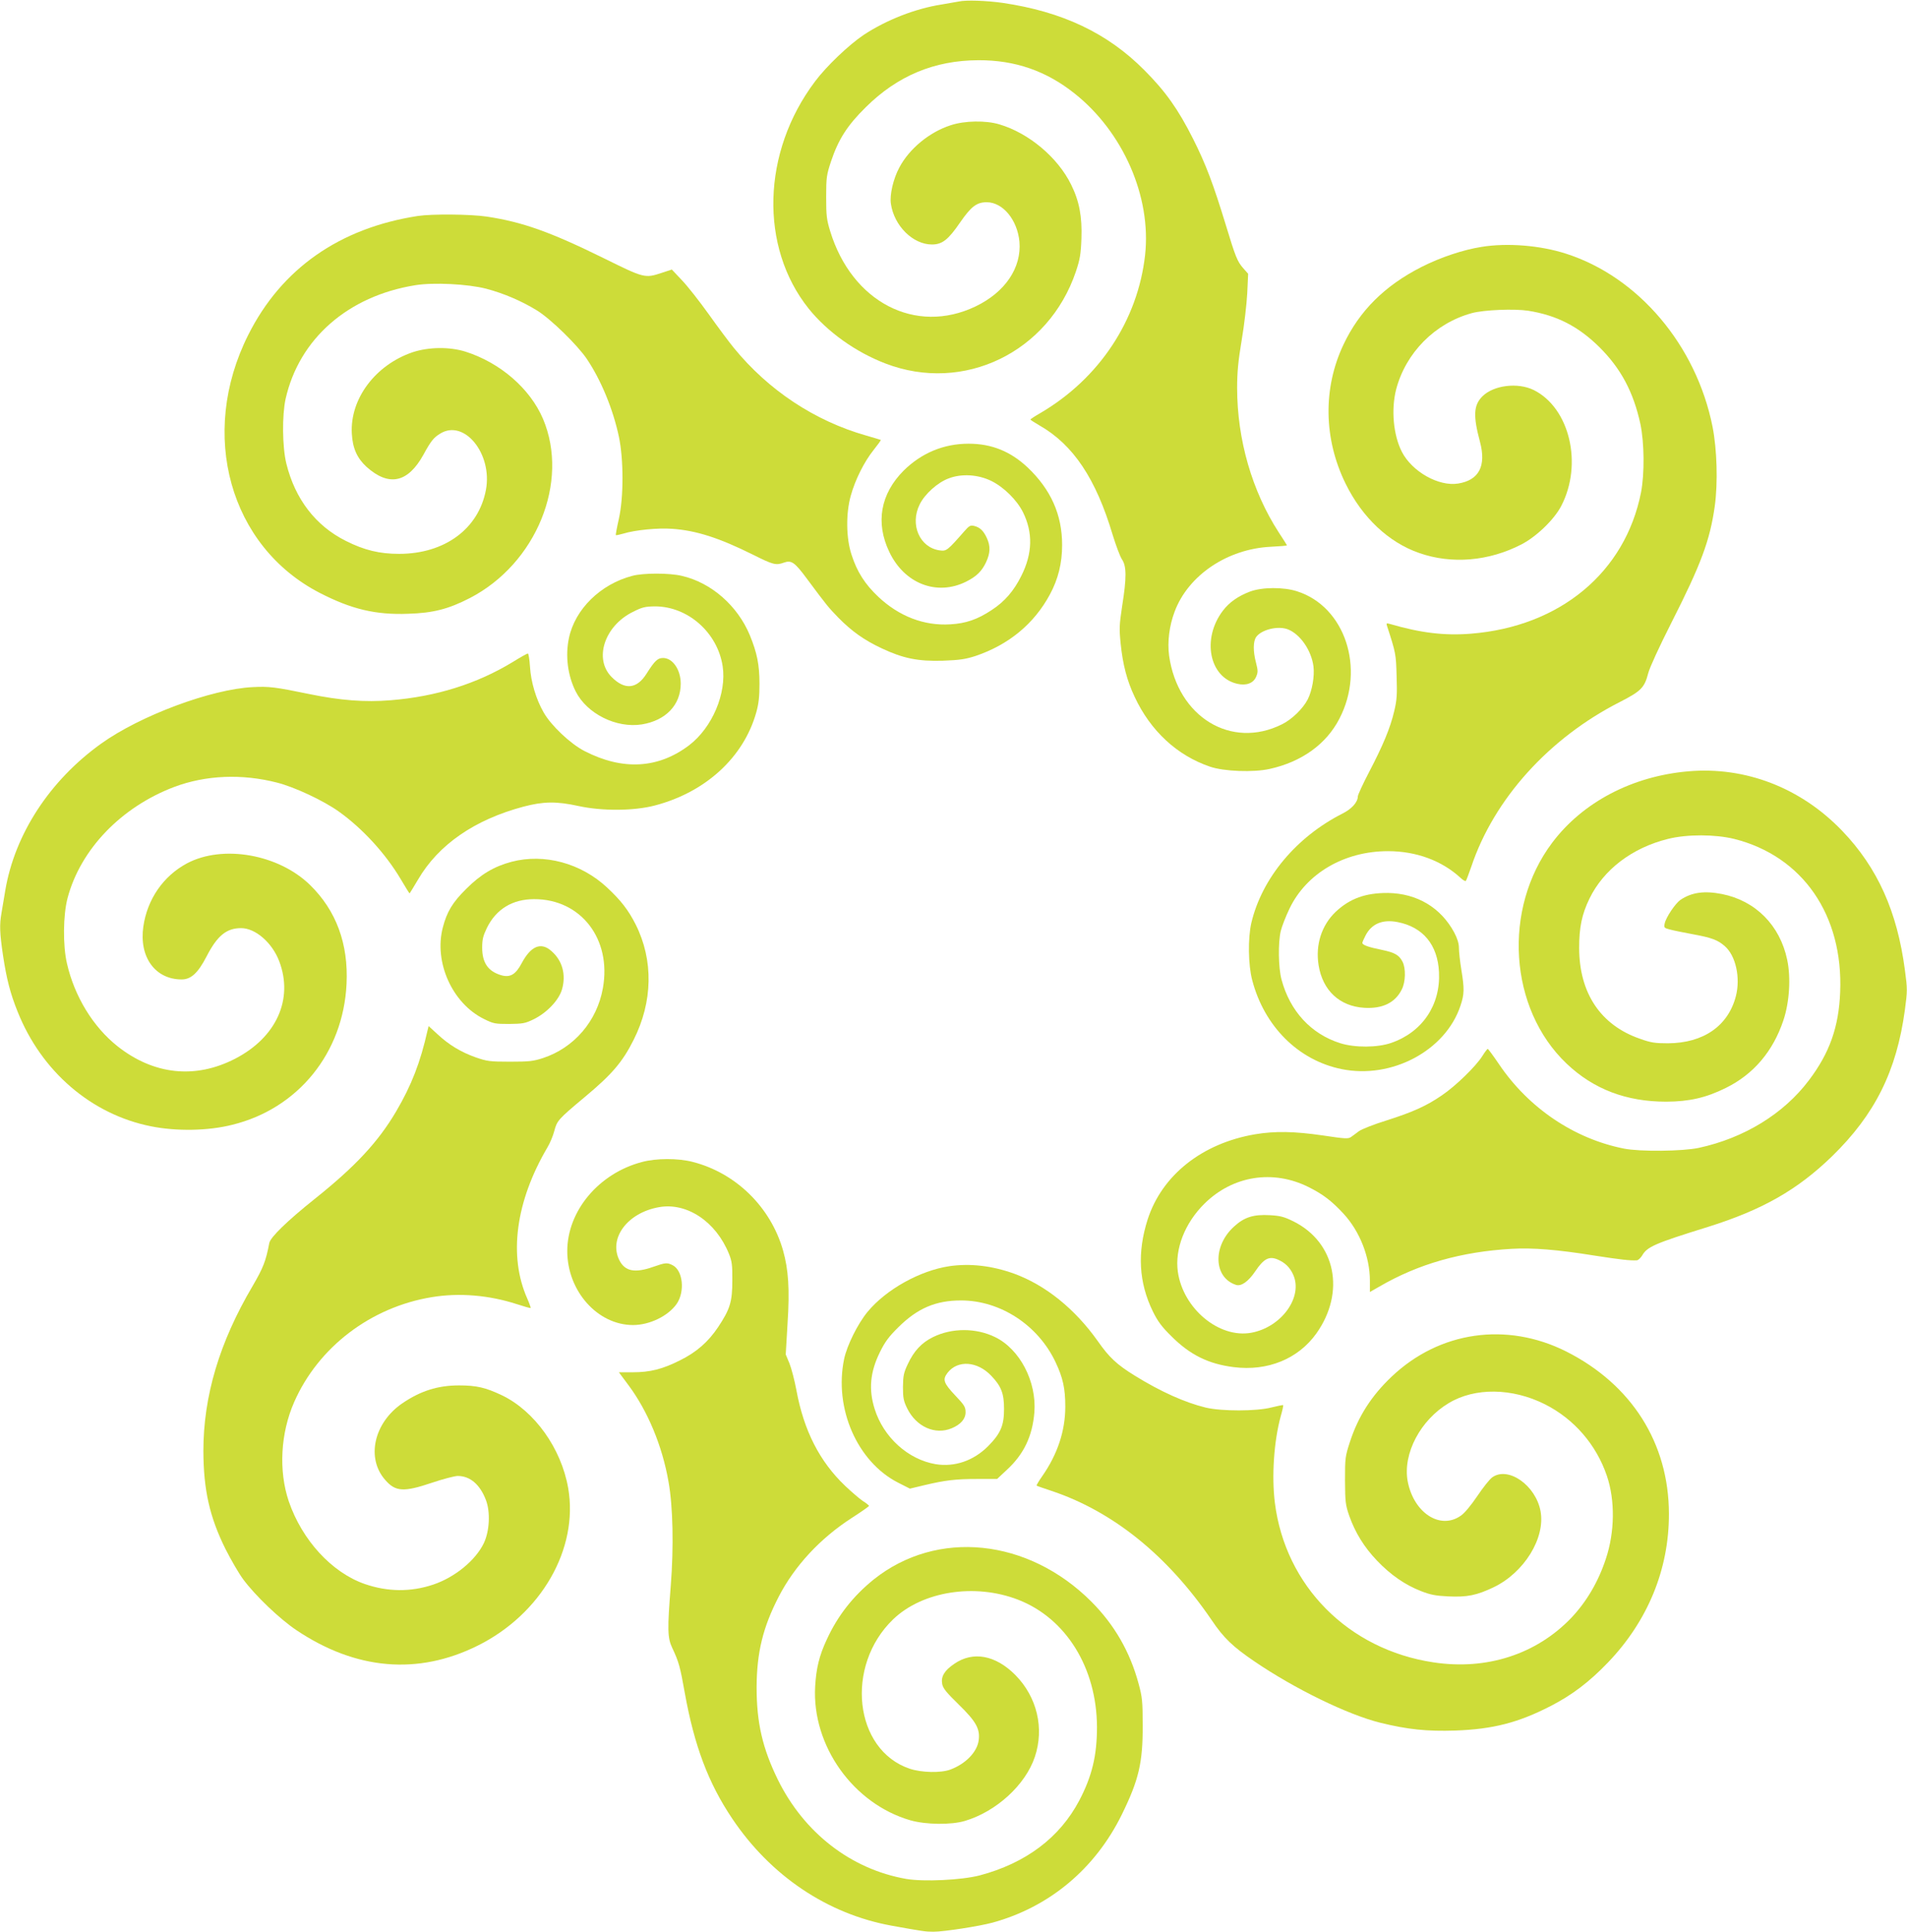 <?xml version="1.0" standalone="no"?>
<!DOCTYPE svg PUBLIC "-//W3C//DTD SVG 20010904//EN"
 "http://www.w3.org/TR/2001/REC-SVG-20010904/DTD/svg10.dtd">
<svg version="1.0" xmlns="http://www.w3.org/2000/svg"
 width="1264pt" height="1280pt" viewBox="0 0 1264 1280"
 preserveAspectRatio="xMidYMid meet">
<g transform="translate(0,1280) scale(0.1,-0.1)"
fill="#cddc39" stroke="none">
<path d="M6355 12790 c-22 -4 -74 -13 -115 -20 -172 -27 -363 -101 -515 -201
-97 -65 -247 -207 -323 -309 -352 -467 -369 -1096 -42 -1505 124 -154 311
-288 510 -364 517 -198 1080 74 1261 609 27 81 33 114 37 220 5 144 -14 247
-68 356 -88 180 -280 342 -476 400 -90 27 -230 25 -323 -6 -140 -45 -274 -155
-340 -280 -40 -74 -65 -181 -56 -240 21 -146 146 -270 272 -270 68 0 108 31
186 145 74 107 111 135 177 135 107 0 203 -116 217 -261 15 -173 -95 -336
-292 -430 -397 -189 -818 29 -962 498 -24 78 -27 104 -27 228 0 130 3 147 32
235 49 146 107 238 231 360 210 208 454 310 746 311 243 1 450 -71 637 -220
323 -256 510 -685 468 -1070 -48 -433 -304 -820 -696 -1049 -35 -20 -64 -39
-64 -42 1 -3 27 -20 60 -39 224 -128 374 -353 485 -725 22 -71 49 -144 62
-163 30 -44 31 -121 1 -308 -19 -126 -20 -151 -10 -250 14 -138 42 -246 93
-353 105 -225 281 -388 499 -462 93 -32 288 -39 396 -15 212 47 375 164 462
333 173 333 37 743 -281 844 -90 29 -232 28 -312 -2 -79 -30 -137 -71 -179
-126 -142 -186 -91 -443 95 -485 60 -14 107 4 125 47 13 30 12 42 -1 93 -20
76 -19 141 1 170 35 49 144 76 210 51 82 -32 156 -139 170 -246 8 -65 -9 -161
-38 -218 -31 -61 -105 -133 -170 -165 -337 -169 -692 48 -749 455 -12 90 1
197 37 292 90 240 349 415 637 429 59 3 107 7 107 9 0 2 -24 41 -54 86 -177
273 -276 615 -276 958 0 104 7 177 30 315 17 99 33 239 37 311 l6 130 -32 36
c-40 46 -51 73 -116 287 -84 275 -133 404 -217 571 -98 195 -183 315 -323 455
-245 247 -545 388 -940 446 -108 15 -241 20 -290 9z"/>
<path d="M2770 11369 c-520 -80 -905 -350 -1125 -789 -330 -657 -123 -1401
475 -1709 210 -108 370 -146 585 -138 166 5 267 31 409 104 441 228 662 770
485 1188 -86 201 -284 372 -514 445 -106 33 -244 31 -350 -4 -247 -84 -416
-309 -403 -539 5 -97 35 -163 97 -220 148 -133 274 -107 377 79 50 92 69 115
112 141 159 98 347 -134 303 -372 -48 -259 -273 -425 -576 -425 -129 0 -230
24 -353 86 -200 100 -336 277 -394 512 -27 110 -29 319 -5 429 90 398 413 681
859 753 121 20 350 8 470 -23 118 -31 236 -82 337 -144 91 -56 269 -230 331
-322 94 -140 173 -331 212 -514 32 -151 32 -402 0 -545 -13 -57 -22 -106 -20
-108 2 -2 24 3 49 10 78 24 229 39 324 32 159 -11 312 -60 537 -172 134 -67
151 -71 204 -52 50 18 72 2 154 -109 131 -176 140 -187 208 -257 87 -88 167
-146 284 -201 144 -68 243 -88 408 -83 111 4 149 10 215 31 220 74 389 213
494 408 55 102 81 207 81 328 0 201 -75 368 -229 514 -113 106 -238 157 -391
157 -165 0 -313 -62 -431 -179 -153 -154 -187 -344 -95 -537 100 -212 316
-295 510 -198 68 34 104 69 132 129 28 60 30 106 5 160 -22 48 -46 71 -84 80
-24 6 -33 2 -65 -35 -113 -129 -119 -133 -163 -127 -133 18 -200 171 -133 305
34 69 119 145 192 172 86 33 195 26 283 -17 83 -41 170 -127 210 -208 66 -134
63 -272 -11 -420 -49 -99 -110 -171 -198 -228 -94 -62 -170 -88 -273 -94 -174
-11 -340 53 -478 183 -88 83 -141 166 -177 279 -36 109 -38 272 -5 390 29 106
90 227 152 304 28 35 49 64 47 66 -2 1 -45 14 -97 29 -341 97 -648 300 -878
582 -28 34 -102 133 -164 220 -63 88 -143 190 -180 228 l-66 70 -67 -22 c-111
-37 -117 -35 -382 96 -358 176 -540 241 -779 277 -108 16 -362 18 -455 4z"/>
<path d="M9820 11164 c-122 -19 -271 -69 -396 -132 -245 -124 -413 -291 -519
-515 -137 -289 -132 -625 14 -922 110 -224 285 -389 487 -459 216 -76 463 -55
679 57 100 52 216 164 263 254 145 278 56 651 -183 769 -105 51 -263 32 -338
-41 -60 -59 -64 -129 -17 -304 42 -159 -7 -253 -145 -275 -129 -21 -306 79
-373 210 -57 111 -72 281 -38 414 64 243 257 438 501 505 80 22 281 30 374 16
189 -30 332 -103 472 -241 143 -142 226 -298 272 -510 26 -125 28 -328 4 -453
-105 -530 -537 -889 -1128 -936 -175 -14 -332 5 -538 65 -21 6 -23 4 -18 -12
59 -181 60 -188 64 -334 4 -123 2 -158 -16 -233 -26 -110 -72 -222 -167 -404
-41 -78 -74 -151 -74 -160 0 -38 -40 -83 -102 -114 -306 -155 -534 -428 -604
-725 -23 -101 -21 -277 6 -379 80 -306 306 -531 592 -589 332 -68 689 122 788
419 26 77 27 112 6 240 -9 55 -16 120 -16 144 0 29 -10 62 -31 102 -89 165
-246 259 -439 262 -148 1 -252 -36 -347 -125 -93 -89 -135 -218 -113 -354 27
-167 139 -272 303 -282 120 -7 204 33 248 121 26 50 28 141 5 185 -23 44 -51
60 -137 78 -85 17 -129 32 -129 46 0 5 9 26 20 47 40 80 114 111 214 91 168
-33 265 -150 274 -331 11 -219 -111 -399 -318 -470 -91 -31 -238 -32 -335 -2
-195 61 -335 213 -391 423 -21 79 -23 243 -5 320 7 30 33 97 58 149 112 234
363 381 653 381 187 0 358 -63 482 -178 15 -14 31 -23 34 -19 3 3 19 45 36 94
150 448 515 853 986 1092 140 72 162 94 187 191 10 38 73 175 154 335 196 386
255 544 287 772 21 153 15 374 -15 526 -108 539 -491 992 -971 1146 -171 55
-389 73 -560 45z"/>
<path d="M4190 8984 c-210 -55 -379 -221 -419 -412 -25 -118 -8 -249 45 -354
75 -148 270 -245 439 -218 158 26 257 129 257 270 0 92 -53 170 -117 170 -36
0 -55 -18 -109 -103 -64 -103 -145 -111 -232 -23 -119 119 -48 338 140 431 63
32 82 36 147 37 218 0 415 -173 449 -397 27 -179 -69 -406 -222 -523 -204
-155 -440 -169 -693 -39 -94 48 -223 170 -272 257 -50 87 -84 202 -90 301 -3
49 -10 89 -14 89 -4 0 -50 -25 -101 -57 -237 -144 -508 -229 -809 -253 -170
-14 -335 -1 -539 41 -223 46 -267 52 -375 46 -274 -13 -746 -189 -1004 -374
-341 -244 -573 -600 -636 -973 -9 -52 -20 -119 -25 -149 -14 -79 -12 -133 10
-282 24 -158 48 -251 97 -373 158 -396 488 -680 883 -759 168 -34 378 -31 540
10 436 107 735 476 757 933 13 267 -69 487 -242 656 -209 204 -579 269 -816
143 -157 -84 -263 -238 -289 -419 -29 -202 79 -350 254 -350 62 0 108 42 165
152 71 138 132 188 229 188 95 0 206 -96 253 -220 95 -251 -19 -504 -292 -645
-265 -137 -541 -107 -781 83 -161 128 -284 329 -334 547 -28 119 -26 322 4
435 86 323 356 603 708 736 209 78 448 88 681 28 115 -29 307 -119 408 -191
157 -112 310 -278 412 -450 30 -51 56 -93 58 -93 1 0 26 42 56 92 135 231 375
397 699 483 133 35 219 36 365 4 157 -34 367 -33 507 4 335 88 586 318 670
614 17 60 22 105 22 193 0 125 -16 204 -64 321 -81 195 -255 348 -450 393 -82
20 -257 20 -330 0z"/>
<path d="M11190 7689 c-371 -32 -699 -204 -901 -472 -331 -439 -288 -1101 95
-1465 179 -170 396 -252 661 -252 152 1 263 26 394 91 183 90 313 242 382 449
40 120 50 281 25 400 -48 229 -210 392 -433 436 -117 23 -201 11 -275 -39 -34
-24 -96 -116 -104 -156 -6 -28 -4 -30 34 -40 22 -6 90 -20 150 -31 126 -23
168 -38 215 -80 72 -63 104 -208 73 -330 -51 -198 -215 -312 -451 -313 -85 0
-113 4 -185 30 -261 90 -403 303 -403 603 0 135 18 222 68 325 93 192 282 337
520 396 127 32 314 31 440 0 453 -114 723 -504 702 -1015 -9 -231 -70 -403
-207 -584 -167 -222 -429 -383 -730 -448 -107 -23 -389 -26 -495 -5 -331 65
-633 269 -829 559 -38 56 -72 102 -75 102 -3 0 -19 -21 -36 -48 -42 -67 -176
-198 -268 -260 -102 -70 -190 -110 -369 -167 -81 -25 -162 -57 -180 -70 -18
-14 -42 -31 -53 -39 -18 -13 -38 -12 -185 10 -192 28 -319 30 -451 8 -352 -60
-617 -271 -712 -564 -70 -219 -59 -418 34 -609 33 -67 59 -102 123 -165 124
-124 246 -184 414 -205 224 -28 426 54 547 223 195 274 128 604 -152 743 -63
31 -87 37 -157 41 -107 6 -168 -13 -235 -74 -145 -130 -138 -340 12 -388 34
-11 81 22 127 90 56 83 91 102 147 79 50 -21 82 -52 104 -100 68 -148 -76
-349 -277 -386 -213 -39 -452 159 -487 404 -21 150 46 323 177 452 188 185
454 227 690 109 96 -48 153 -92 231 -176 108 -117 175 -287 175 -445 l0 -74
63 36 c258 150 543 231 877 250 138 8 302 -5 550 -45 168 -26 236 -34 280 -31
9 1 24 15 34 31 34 59 82 80 436 190 363 114 593 245 824 469 284 277 427 564
482 969 17 127 17 139 0 265 -51 387 -181 677 -415 921 -274 286 -642 428
-1021 395z"/>
<path d="M3392 7090 c-117 -31 -205 -83 -302 -180 -91 -90 -128 -152 -155
-256 -60 -230 63 -503 273 -606 62 -31 73 -33 167 -33 90 1 106 4 160 30 89
43 169 127 190 199 28 97 3 191 -70 254 -69 62 -136 34 -197 -80 -40 -76 -77
-97 -136 -80 -87 26 -126 82 -126 183 0 55 6 78 32 132 61 123 169 189 312
189 310 1 515 -264 456 -590 -39 -219 -191 -395 -397 -463 -65 -21 -92 -24
-219 -24 -133 0 -152 3 -225 28 -99 35 -179 83 -255 154 l-59 54 -7 -28 c-48
-214 -107 -365 -208 -537 -119 -202 -270 -365 -541 -581 -185 -148 -292 -253
-300 -291 -23 -121 -40 -164 -111 -286 -220 -373 -326 -729 -326 -1093 1 -257
41 -437 147 -650 36 -71 88 -161 117 -200 80 -108 241 -262 353 -337 394 -264
805 -299 1200 -103 422 209 671 642 601 1045 -46 263 -223 511 -440 615 -108
51 -167 65 -284 65 -141 0 -256 -37 -376 -119 -188 -129 -240 -363 -113 -507
68 -79 123 -82 310 -19 74 25 151 45 171 45 82 0 148 -57 187 -160 30 -79 24
-203 -13 -283 -54 -115 -193 -229 -337 -277 -149 -50 -302 -48 -453 4 -219 76
-416 291 -504 548 -68 202 -55 451 36 658 160 364 508 629 913 695 182 30 378
13 561 -46 49 -16 91 -28 93 -26 2 2 -8 30 -22 62 -126 283 -77 645 134 1003
17 28 37 77 45 108 18 68 25 77 201 224 180 150 251 232 325 380 127 252 132
527 14 763 -49 97 -98 160 -189 245 -174 163 -417 228 -633 172z"/>
<path d="M4254 5100 c-285 -75 -494 -324 -494 -590 0 -265 201 -490 436 -490
110 0 233 60 289 140 56 81 42 221 -26 256 -37 19 -48 18 -131 -11 -120 -42
-185 -29 -222 43 -74 146 52 316 262 353 185 33 378 -96 464 -310 19 -47 23
-74 22 -176 0 -141 -15 -190 -95 -310 -66 -98 -144 -166 -254 -220 -116 -58
-197 -78 -311 -78 l-92 0 64 -86 c128 -172 224 -403 265 -639 30 -167 35 -434
15 -689 -23 -290 -22 -346 10 -413 43 -91 52 -123 83 -298 63 -350 156 -597
314 -832 255 -380 632 -633 1057 -710 205 -37 225 -40 277 -40 69 0 302 36
391 60 377 103 680 356 857 715 113 230 140 345 139 590 0 163 -3 189 -27 278
-57 212 -160 390 -312 543 -420 421 -1024 483 -1444 148 -136 -110 -238 -239
-311 -398 -50 -107 -70 -190 -77 -311 -22 -393 253 -778 632 -887 103 -29 269
-31 360 -4 209 62 402 239 464 424 64 190 15 397 -129 543 -131 132 -281 160
-405 74 -65 -44 -89 -84 -80 -133 5 -29 28 -57 110 -137 114 -111 142 -161
132 -236 -10 -79 -88 -158 -189 -195 -63 -23 -190 -20 -268 6 -369 124 -431
681 -110 990 194 186 541 241 828 130 318 -123 522 -452 523 -845 0 -188 -33
-325 -117 -485 -130 -247 -355 -416 -661 -497 -120 -31 -372 -43 -487 -23
-365 64 -675 304 -849 655 -103 210 -142 379 -142 615 1 231 42 398 147 601
105 203 274 385 481 519 64 41 116 78 117 81 0 4 -18 19 -41 33 -22 15 -76 61
-119 102 -168 161 -272 365 -321 631 -12 65 -33 145 -46 178 l-25 60 12 205
c15 227 6 358 -30 485 -82 287 -313 513 -599 586 -97 25 -241 25 -337 -1z"/>
<path d="M6293 4410 c-195 -29 -420 -154 -543 -303 -65 -79 -136 -222 -155
-312 -68 -327 87 -682 359 -820 l77 -39 92 22 c143 34 211 42 354 42 l132 0
62 58 c115 105 172 225 185 383 16 204 -96 419 -260 499 -127 62 -286 62 -412
0 -75 -37 -126 -91 -167 -179 -27 -57 -31 -77 -32 -151 0 -73 4 -93 28 -142
60 -122 185 -178 295 -132 60 25 92 62 92 106 0 35 -8 48 -70 113 -76 81 -84
104 -49 149 67 86 198 77 290 -21 65 -68 84 -116 84 -218 0 -111 -22 -163
-106 -248 -97 -97 -222 -139 -347 -119 -183 31 -346 178 -405 367 -40 128 -30
243 35 375 33 67 58 102 122 165 127 126 248 178 416 178 260 0 510 -163 626
-408 49 -103 65 -175 65 -295 0 -161 -51 -316 -154 -463 -22 -31 -38 -59 -36
-61 2 -2 47 -18 99 -35 407 -136 769 -428 1061 -856 80 -119 140 -176 284
-274 267 -182 619 -353 833 -406 182 -45 310 -58 497 -52 251 9 419 52 636
164 139 72 252 157 376 286 265 276 406 619 405 987 -1 468 -247 856 -681
1075 -395 198 -840 134 -1157 -167 -134 -127 -221 -263 -276 -431 -32 -98 -33
-108 -33 -257 1 -143 3 -161 28 -234 40 -112 98 -207 185 -298 89 -93 185
-160 291 -201 61 -24 96 -31 180 -35 126 -6 188 7 300 60 203 97 345 326 312
505 -32 171 -214 299 -320 224 -18 -13 -62 -69 -99 -124 -42 -62 -84 -113
-109 -130 -137 -97 -314 19 -353 230 -32 182 85 404 273 516 173 104 420 101
637 -8 193 -97 341 -268 411 -475 55 -163 52 -372 -7 -549 -50 -152 -128 -284
-228 -390 -232 -243 -563 -350 -916 -296 -563 85 -981 506 -1050 1058 -22 177
-6 408 39 573 11 38 18 70 16 73 -2 2 -37 -5 -77 -15 -99 -26 -331 -26 -436
-1 -137 33 -300 106 -471 212 -118 73 -168 119 -245 229 -152 214 -346 370
-553 446 -147 53 -292 70 -430 50z"/>
</g>
</svg>
